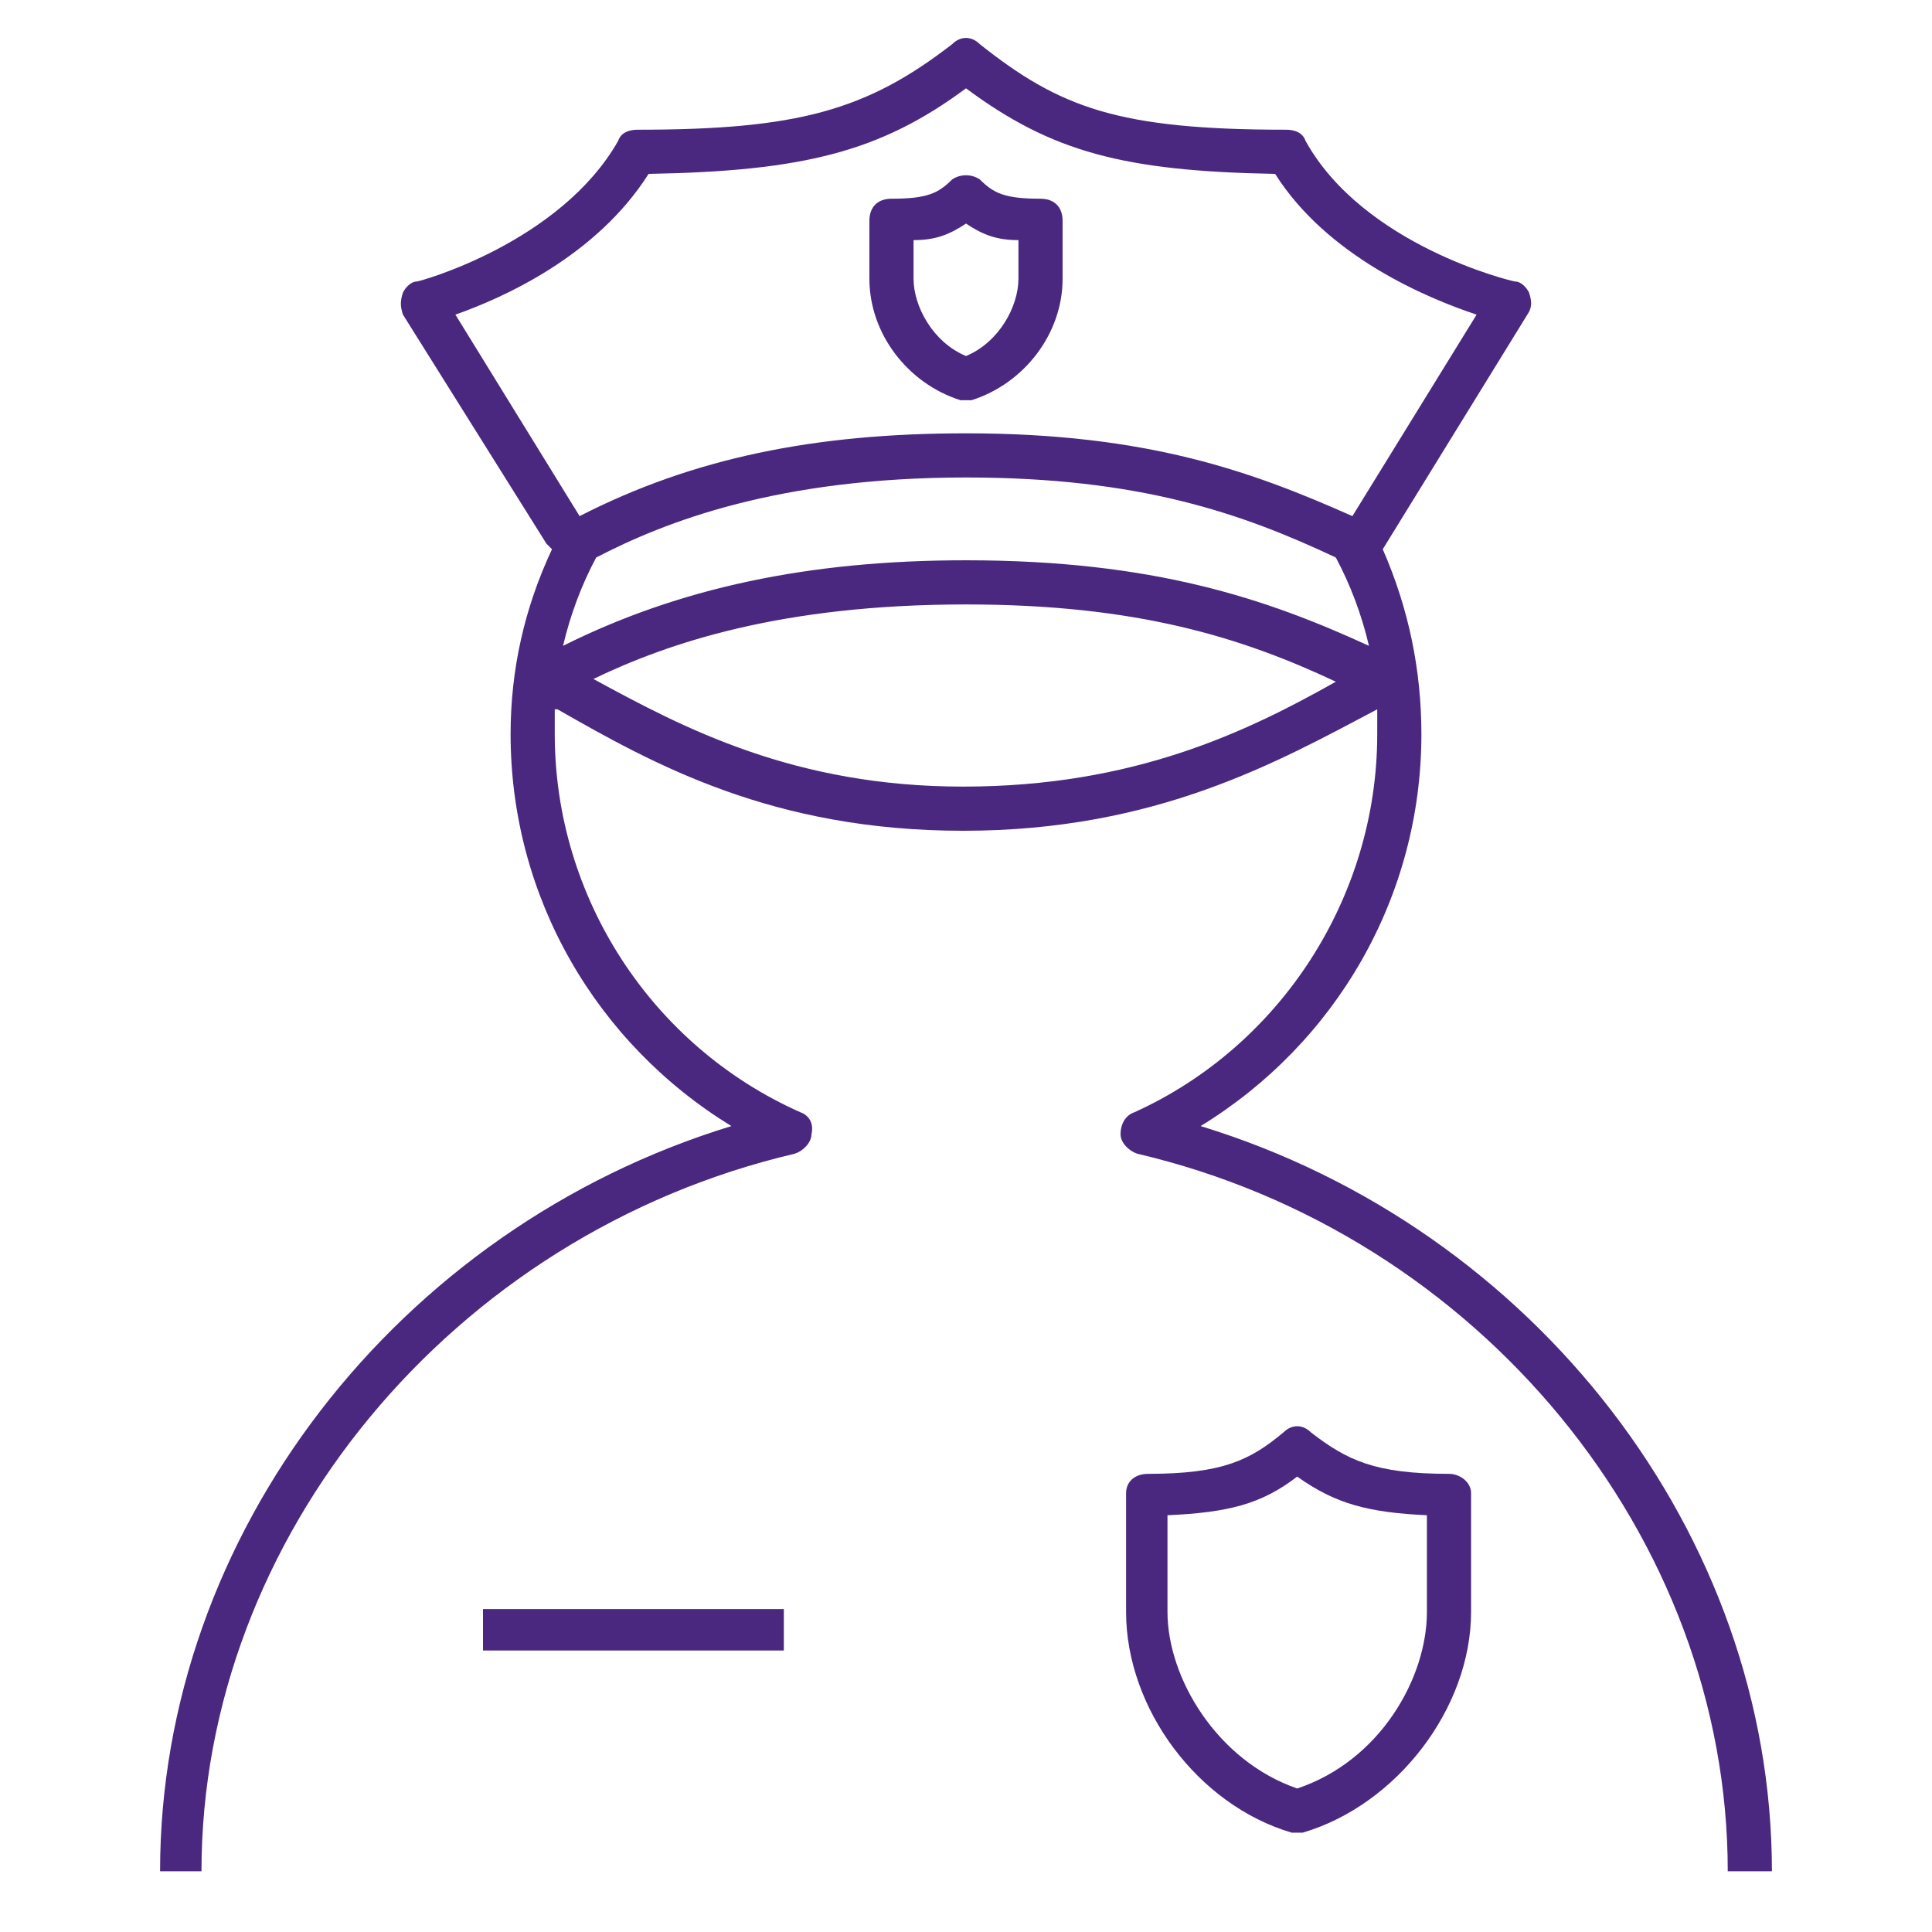 <svg version="1.2" xmlns="http://www.w3.org/2000/svg" viewBox="0 0 70 70" width="70" height="70">
	<title>police-svgrepo-com (1)-svg</title>
	<style>
		.s0 { fill: #4a287f } 
		.s1 { fill: none } 
	</style>
	<g id="SVGRepo_bgCarrier">
	</g>
	<g id="SVGRepo_tracerCarrier">
	</g>
	<g id="SVGRepo_iconCarrier">
		<path id="police_1_" fill-rule="evenodd" class="s0" d="m64.2 67.8h-1.6c0-12.1-9-23.1-21.4-26-0.3-0.1-0.6-0.4-0.6-0.7 0-0.4 0.2-0.7 0.5-0.8 5.3-2.4 8.8-7.8 8.8-13.7q0-0.5 0-0.9c-3.6 1.9-8 4.4-15 4.4-6.9 0-11.2-2.4-14.7-4.4h-0.1q0 0.5 0 0.9c0 5.9 3.5 11.3 8.9 13.7 0.3 0.1 0.5 0.4 0.4 0.8 0 0.3-0.3 0.6-0.6 0.7-12.4 2.9-21.5 13.9-21.5 26h-1.5c0-12.2 8.6-23.3 20.7-27-4.9-3-8-8.3-8-14.2q0-3.5 1.5-6.7l-0.2-0.2-5.2-8.3c-0.1-0.3-0.1-0.5 0-0.8 0.1-0.2 0.3-0.4 0.5-0.4 0.1 0 5.2-1.4 7.3-5.1 0.1-0.3 0.4-0.4 0.7-0.4 5.8 0 8.3-0.7 11.4-3.1 0.3-0.3 0.7-0.3 1 0 2.9 2.3 5 3.1 11.1 3.1 0.3 0 0.6 0.1 0.7 0.4 2.1 3.8 7.5 5.1 7.6 5.1 0.2 0 0.4 0.2 0.5 0.4 0.1 0.3 0.1 0.5 0 0.7l-5.3 8.6q1.4 3.2 1.4 6.7c0 5.9-3.1 11.2-8 14.2 12.1 3.7 20.7 14.8 20.7 27zm-42.7-43.2c3.3 1.8 7.3 3.9 13.4 3.9 6.2 0 10.3-2 13.5-3.8-3.4-1.6-7.2-2.8-13.4-2.8-6.7 0-10.8 1.4-13.5 2.7zm13.5-4.3c6.8 0 10.9 1.4 14.6 3.1q-0.4-1.7-1.2-3.2c-3.4-1.6-7.1-2.9-13.4-2.9-6.8 0-10.9 1.6-13.4 2.9q-0.8 1.5-1.2 3.2c4.2-2.1 8.9-3.1 14.6-3.1zm0-4.6c6.6 0 10.4 1.4 14 3l4.5-7.3c-1.8-0.6-5.4-2.1-7.3-5.1-5.5-0.1-8.1-0.8-11.2-3.1-3.1 2.3-5.9 3-11.5 3.1-1.9 3-5.3 4.5-7 5.1l4.5 7.3c4.1-2.1 8.5-3 14-3zm12 50.7q-0.1 0-0.2 0c-3.4-1-6-4.5-6-8v-4.3c0-0.4 0.3-0.7 0.8-0.7 2.7 0 3.7-0.5 4.9-1.5 0.3-0.3 0.7-0.3 1 0 1.3 1 2.3 1.5 5 1.5 0.4 0 0.8 0.3 0.8 0.7v4.3c0 3.5-2.7 7-6.1 8q-0.1 0-0.2 0zm-4.7-11.5v3.5c0 2.4 1.8 5.4 4.7 6.4 3-1 4.7-4 4.7-6.4v-3.5c-2.1-0.1-3.3-0.4-4.7-1.4-1.3 1-2.5 1.3-4.7 1.4zm-13.9 4.9h-10.9v-1.5h10.9zm6.6-45.3q-0.1 0-0.2 0c-1.9-0.6-3.3-2.4-3.3-4.4v-2.1c0-0.5 0.3-0.8 0.8-0.8 1.3 0 1.7-0.2 2.2-0.7 0.3-0.2 0.7-0.2 1 0 0.5 0.5 0.9 0.7 2.2 0.7 0.5 0 0.8 0.3 0.8 0.8v2.1c0 2-1.4 3.8-3.3 4.4q-0.1 0-0.2 0zm-1.9-5.8v1.4c0 1 0.7 2.3 1.9 2.8 1.2-0.5 1.9-1.8 1.9-2.8v-1.4c-0.8 0-1.3-0.2-1.9-0.6-0.6 0.4-1.1 0.6-1.9 0.6z"/>
		<path id="_Transparent_Rectangle" class="s1" d="m0 0h70v70h-70z"/>
	</g>
</svg>